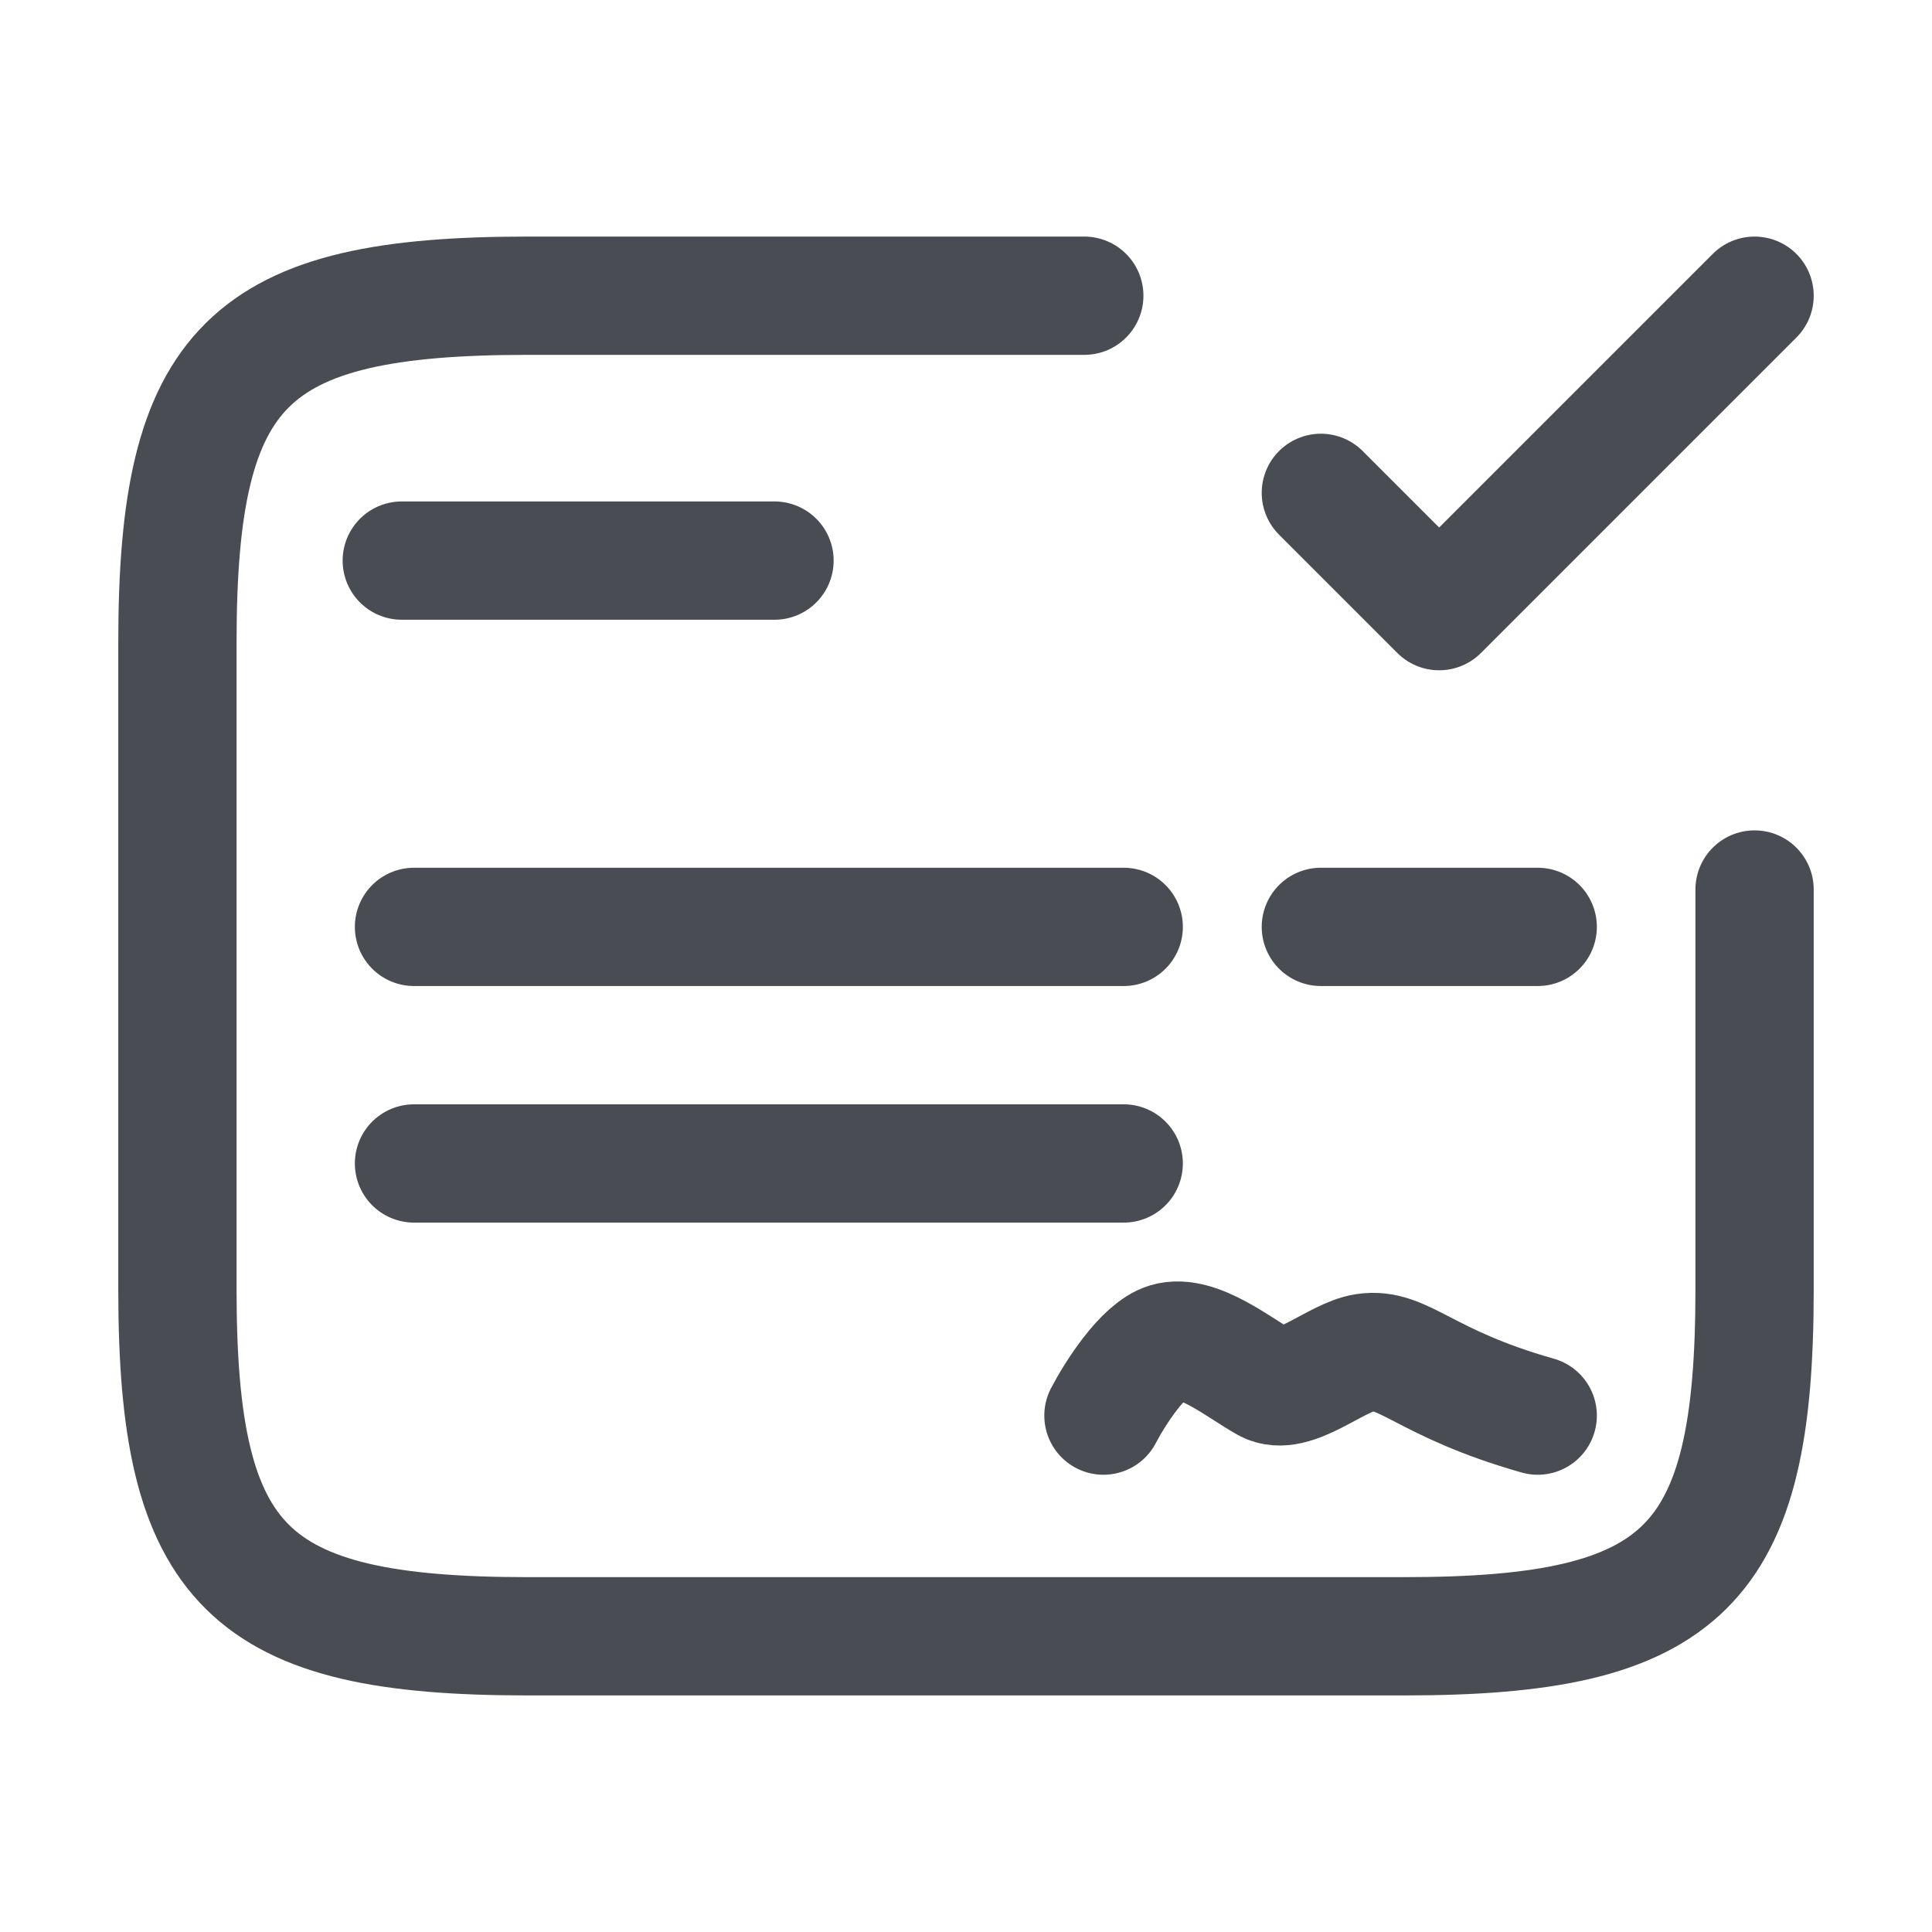 <svg width="64" height="64" viewBox="0 0 49 48" fill="none" xmlns="http://www.w3.org/2000/svg">
<g id="vuesax/linear/card-tick">
<g id="card-tick">
<path id="Vector" d="M10.19 13.718H19.643" stroke="#4A4C53" stroke-width="3" stroke-miterlimit="10" stroke-linecap="round" stroke-linejoin="round"/>
<path id="Vector_2" d="M10.5 23.008H28.5" stroke="#4A4C53" stroke-width="3" stroke-miterlimit="10" stroke-linecap="round" stroke-linejoin="round"/>
<path id="Vector_3" d="M10.5 29.008H28.5" stroke="#4A4C53" stroke-width="3" stroke-miterlimit="10" stroke-linecap="round" stroke-linejoin="round"/>
<path id="Vector_4" d="M33.5 23.008L39 23.008" stroke="#4A4C53" stroke-width="3" stroke-miterlimit="10" stroke-linecap="round" stroke-linejoin="round"/>
<path id="Vector 13" d="M27.986 35.403C28.271 34.855 28.993 33.715 29.604 33.536C30.367 33.311 31.446 34.208 32.12 34.581C32.794 34.955 33.874 33.919 34.617 33.806C35.603 33.655 36.103 34.581 39 35.403" stroke="#4A4C53" stroke-width="3" stroke-linecap="round"/>
<path id="Vector_5" d="M44.5 22.06V32.22C44.5 39.24 42.72 41 35.62 41H13.38C6.28 41 4.5 39.24 4.5 32.22V15.78C4.5 8.76 6.28 7 13.38 7H27.5" stroke="#4A4C53" stroke-width="3" stroke-linecap="round" stroke-linejoin="round"/>
<path id="Vector_6" d="M33.5 12L36.5 15L44.5 7" stroke="#4A4C53" stroke-width="3" stroke-linecap="round" stroke-linejoin="round"/>
</g>
</g>
</svg>
